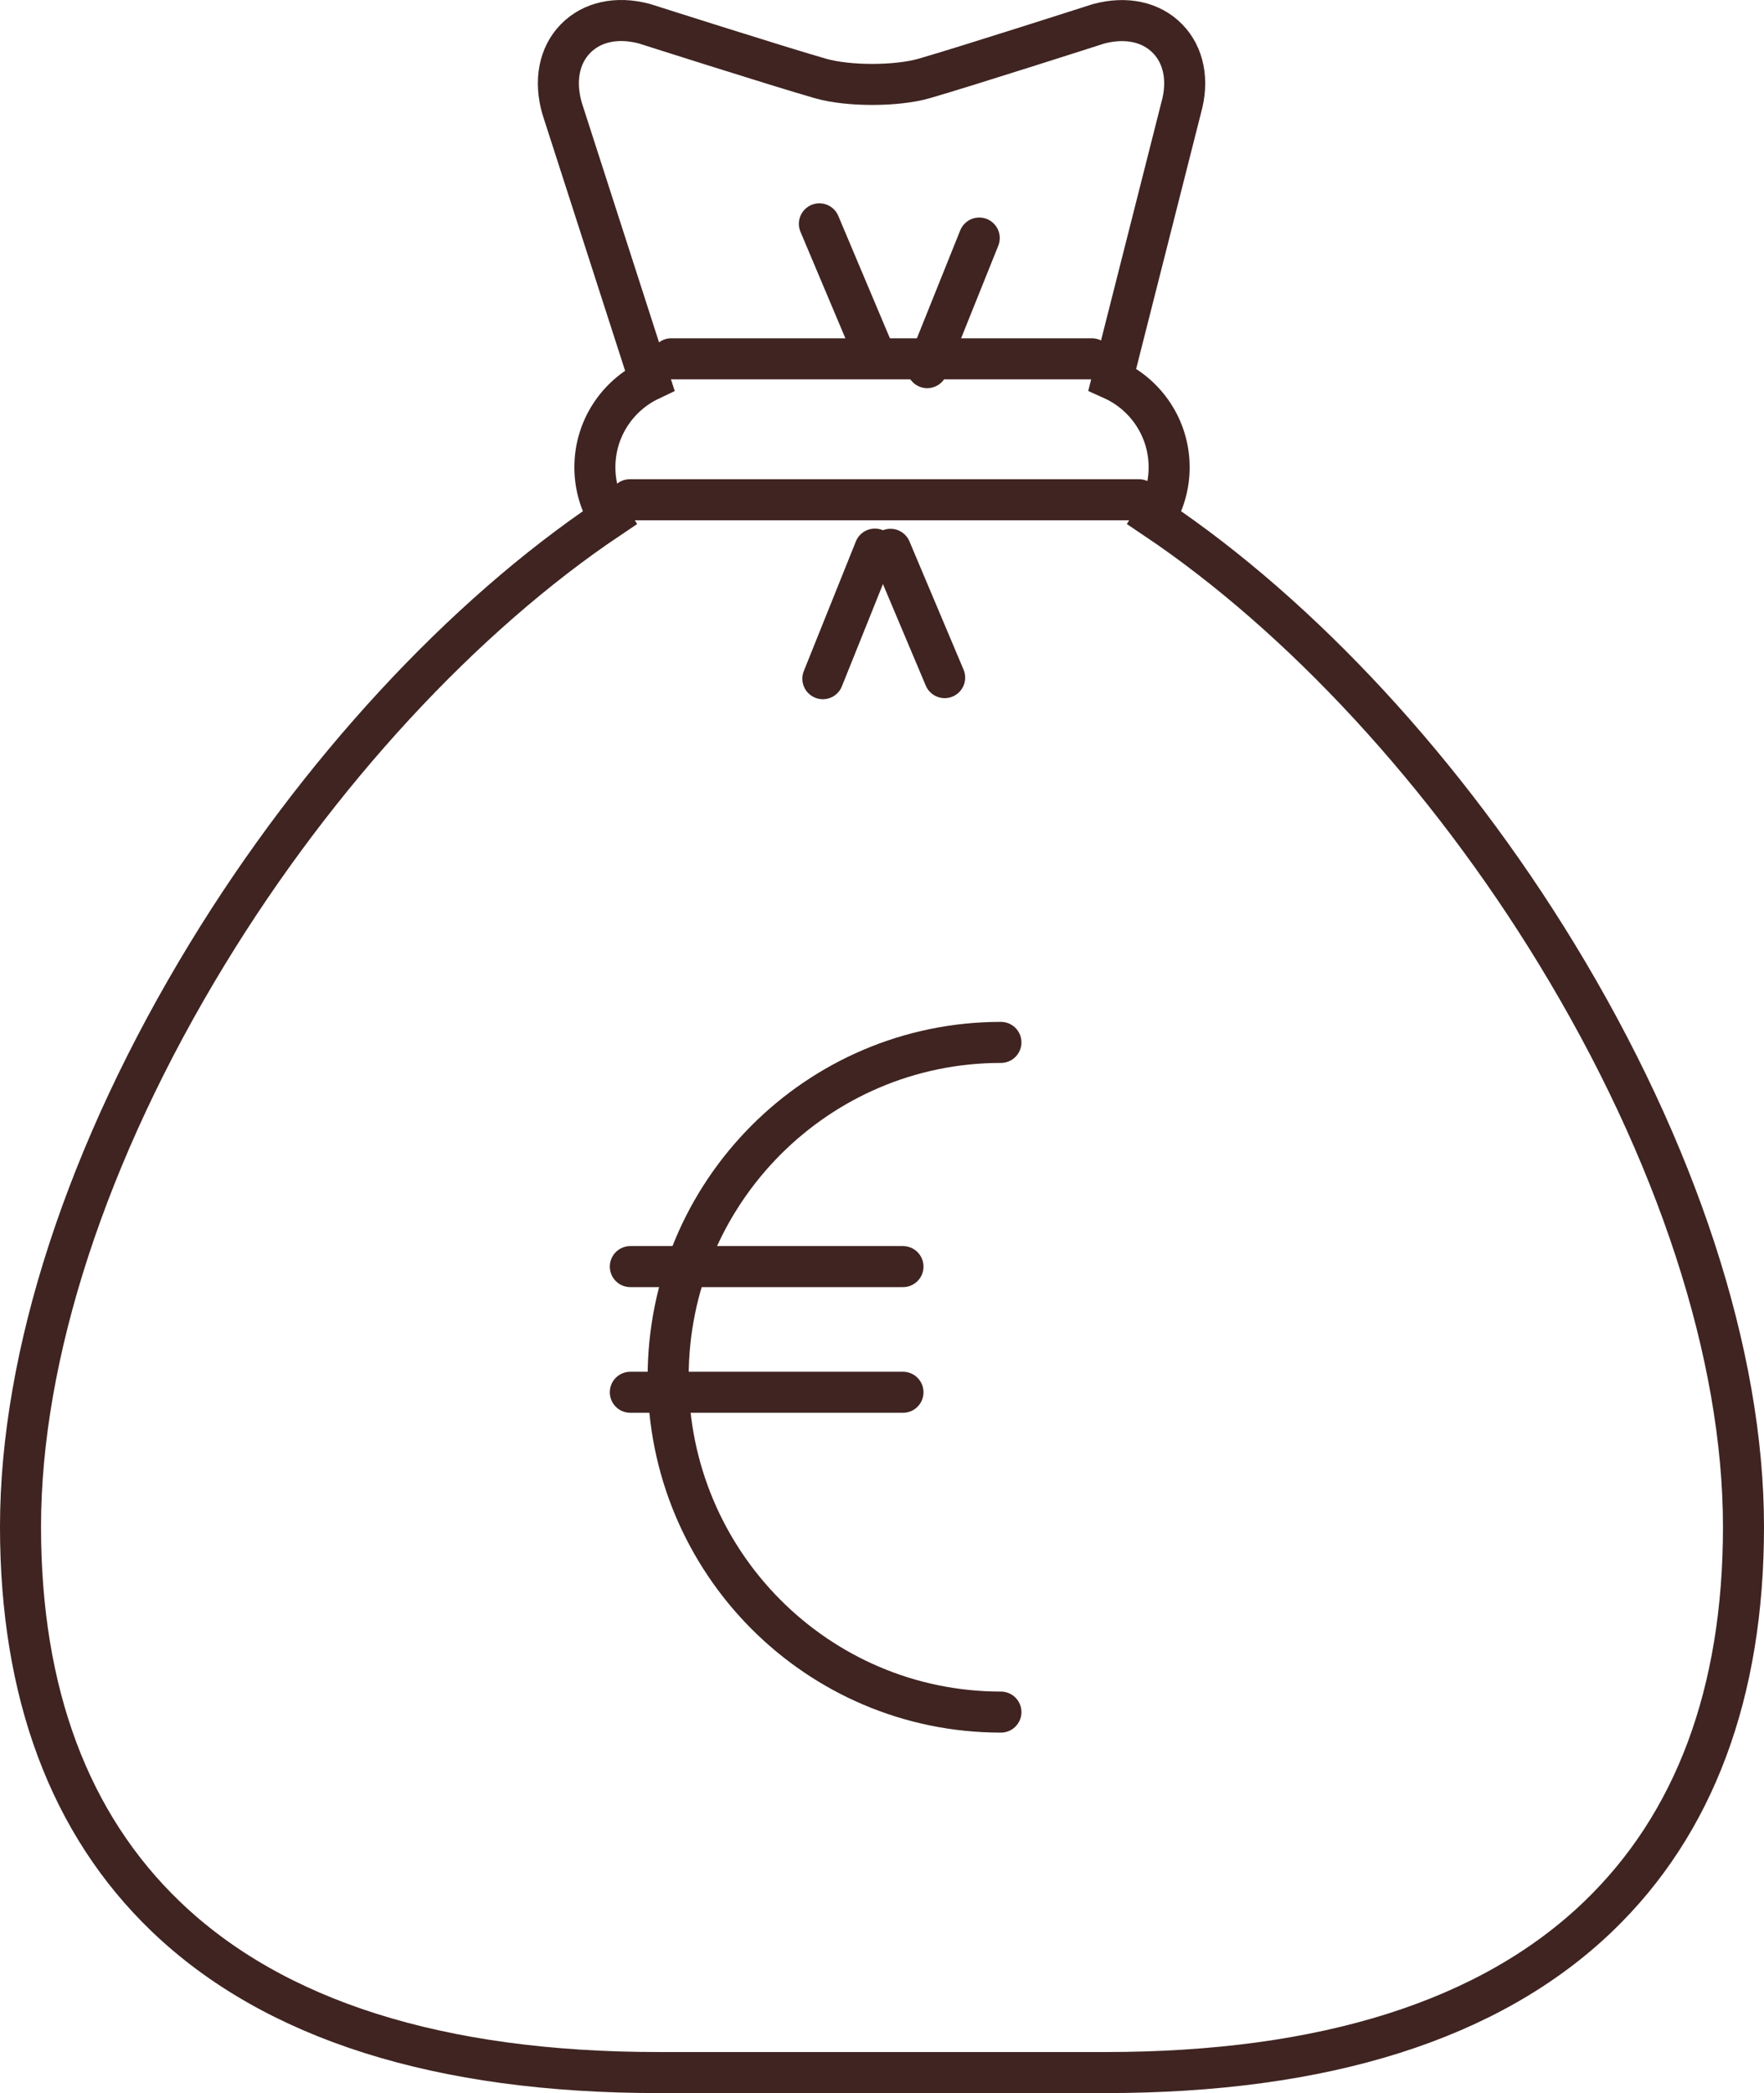 <?xml version="1.0" encoding="UTF-8"?><svg xmlns="http://www.w3.org/2000/svg" width="86" height="102" viewBox="0 0 86 102" fill="none"><path d="M75.879 46.464C70.528 37.694 63.448 30.038 56.295 25.244C56.741 24.526 56.999 23.678 56.999 22.771C56.999 20.863 55.86 19.219 54.23 18.486L57.587 5.244C57.957 3.925 57.718 2.703 56.928 1.89C56.133 1.071 54.915 0.803 53.586 1.154C53.559 1.161 53.533 1.169 53.507 1.177C53.444 1.197 47.151 3.218 45.061 3.822C43.715 4.21 41.354 4.212 40.007 3.826C37.895 3.221 31.535 1.192 31.471 1.172C31.445 1.163 31.419 1.156 31.393 1.149C30.063 0.8 28.845 1.07 28.051 1.889C27.256 2.708 27.019 3.94 27.4 5.269C27.404 5.286 27.409 5.302 27.415 5.319L31.675 18.53C30.096 19.282 29.002 20.9 29.002 22.771C29.002 23.678 29.26 24.526 29.705 25.244C22.552 30.038 15.473 37.694 10.122 46.464C4.24 56.103 1 66.026 1 74.403C1 82.5 3.387 88.893 8.093 93.405C13.35 98.445 21.431 101 32.111 101H53.89C64.57 101 72.65 98.445 77.907 93.405C82.614 88.893 85 82.5 85 74.403C85 66.026 81.761 56.103 75.879 46.464Z" stroke="#3F2421" stroke-width="2" stroke-linecap="round"/><line x1="47.741" y1="11.601" x2="45.204" y2="17.916" stroke="#3F2421" stroke-width="2" stroke-linecap="round"/><line x1="42.653" y1="26.759" x2="40.116" y2="33.074" stroke="#3F2421" stroke-width="2" stroke-linecap="round"/><line x1="39.947" y1="10.908" x2="42.585" y2="17.161" stroke="#3F2421" stroke-width="2" stroke-linecap="round"/><line x1="46.055" y1="33.022" x2="43.416" y2="26.769" stroke="#3F2421" stroke-width="2" stroke-linecap="round"/><line x1="32.725" y1="17.486" x2="53.23" y2="17.486" stroke="#3F2421" stroke-width="2" stroke-linecap="round"/><line x1="30.705" y1="24.354" x2="55.528" y2="24.354" stroke="#3F2421" stroke-width="2" stroke-linecap="round"/><path d="M48.798 83.434C39.838 83.434 32.574 76.128 32.574 67.116C32.574 58.103 39.838 50.798 48.798 50.798" stroke="#3F2421" stroke-width="2" stroke-linecap="round"/><line x1="30.73" y1="61.724" x2="44.023" y2="61.724" stroke="#3F2421" stroke-width="2" stroke-linecap="round"/><line x1="30.73" y1="67.848" x2="44.023" y2="67.848" stroke="#3F2421" stroke-width="2" stroke-linecap="round"/></svg>